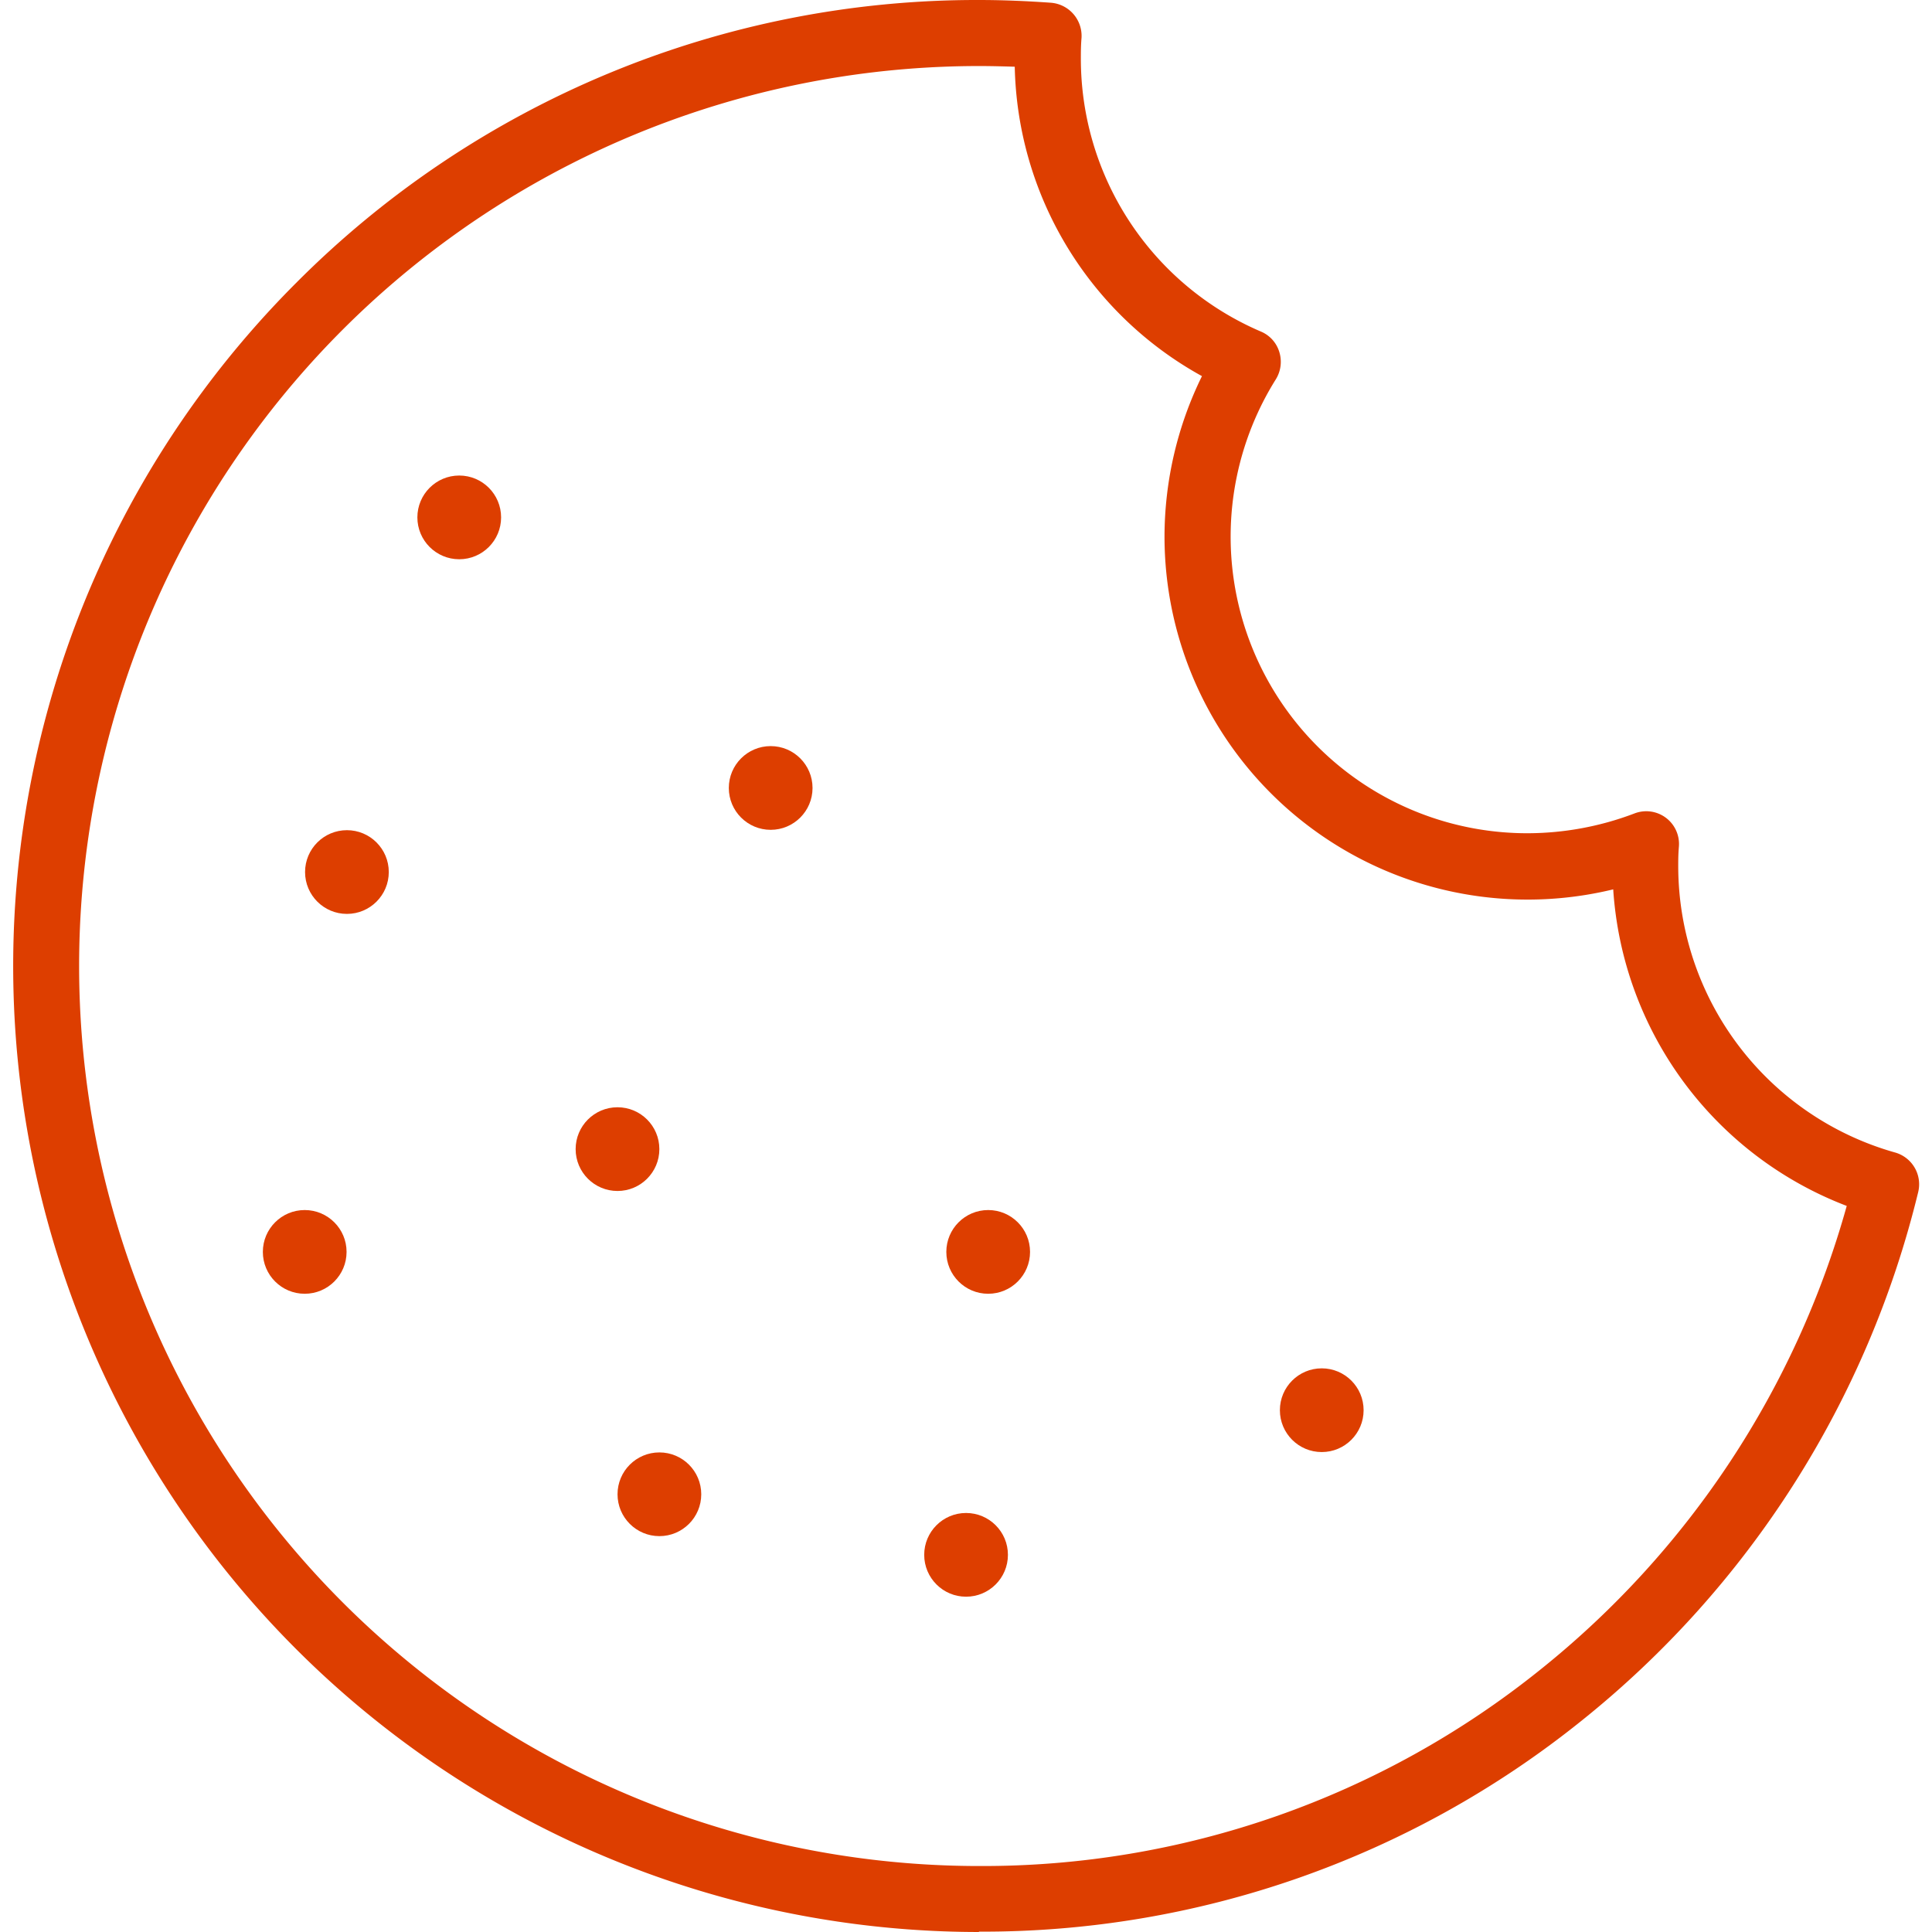 <svg xmlns="http://www.w3.org/2000/svg" xmlns:xlink="http://www.w3.org/1999/xlink" width="60" height="60" viewBox="0 0 60 60">
  <defs>
    <clipPath id="clip-path">
      <rect id="Rectangle_3885" data-name="Rectangle 3885" width="60" height="60" transform="translate(897 903)" fill="#c9dfea"/>
    </clipPath>
  </defs>
  <g id="Cookie_Policy" data-name="Cookie Policy" transform="translate(-897 -903)" clip-path="url(#clip-path)">
    <g id="Cookie-policy" transform="translate(896.907 902.461)">
      <path id="Path_44525" data-name="Path 44525" d="M30.5,60.539A30,30,0,0,1,9.281,9.334,29.819,29.819,0,0,1,30.5.539c.729,0,1.48.032,2.23.085a1.033,1.033,0,0,1,.951,1.089c-.021.243-.021.455-.021.645a9.217,9.217,0,0,0,5.592,8.478,1,1,0,0,1,.571.634,1.033,1.033,0,0,1-.106.846,9.21,9.21,0,0,0,7.812,14.1,9.375,9.375,0,0,0,3.319-.613,1.017,1.017,0,0,1,1.385,1.025c-.021.243-.021.433-.021.624a9.248,9.248,0,0,0,6.734,8.879,1.025,1.025,0,0,1,.719,1.226A30.138,30.138,0,0,1,49.2,53.985a29.675,29.675,0,0,1-18.71,6.543Zm0-57.949a27.949,27.949,0,0,0,0,55.9,27.633,27.633,0,0,0,17.431-6.1,28.114,28.114,0,0,0,9.514-14.4,11.311,11.311,0,0,1-7.252-9.831A11.277,11.277,0,0,1,36.258,17.209a11.334,11.334,0,0,1,1.163-4.989,11.236,11.236,0,0,1-5.814-9.609c-.37-.011-.74-.021-1.1-.021Z" fill="#dd3e00"/>
      <circle id="Ellipse_13" data-name="Ellipse 13" cx="1.3" cy="1.3" r="1.3" transform="translate(28.795 47.526)" fill="#dd3e00"/>
      <circle id="Ellipse_14" data-name="Ellipse 14" cx="1.3" cy="1.3" r="1.3" transform="translate(39.841 43.034)" fill="#dd3e00"/>
      <circle id="Ellipse_15" data-name="Ellipse 15" cx="1.3" cy="1.3" r="1.3" transform="translate(29.482 38.118)" fill="#dd3e00"/>
      <circle id="Ellipse_16" data-name="Ellipse 16" cx="1.3" cy="1.3" r="1.3" transform="translate(19.271 45.645)" fill="#dd3e00"/>
      <circle id="Ellipse_17" data-name="Ellipse 17" cx="1.3" cy="1.3" r="1.3" transform="translate(17.97 34.926)" fill="#dd3e00"/>
      <circle id="Ellipse_18" data-name="Ellipse 18" cx="1.3" cy="1.3" r="1.3" transform="translate(8.256 38.118)" fill="#dd3e00"/>
      <circle id="Ellipse_19" data-name="Ellipse 19" cx="1.3" cy="1.3" r="1.3" transform="translate(9.567 26.321)" fill="#dd3e00"/>
      <circle id="Ellipse_20" data-name="Ellipse 20" cx="1.3" cy="1.3" r="1.3" transform="translate(13.055 15.307)" fill="#dd3e00"/>
      <circle id="Ellipse_21" data-name="Ellipse 21" cx="1.3" cy="1.3" r="1.3" transform="translate(22.727 23.71)" fill="#dd3e00"/>
    </g>
  </g>
</svg>
